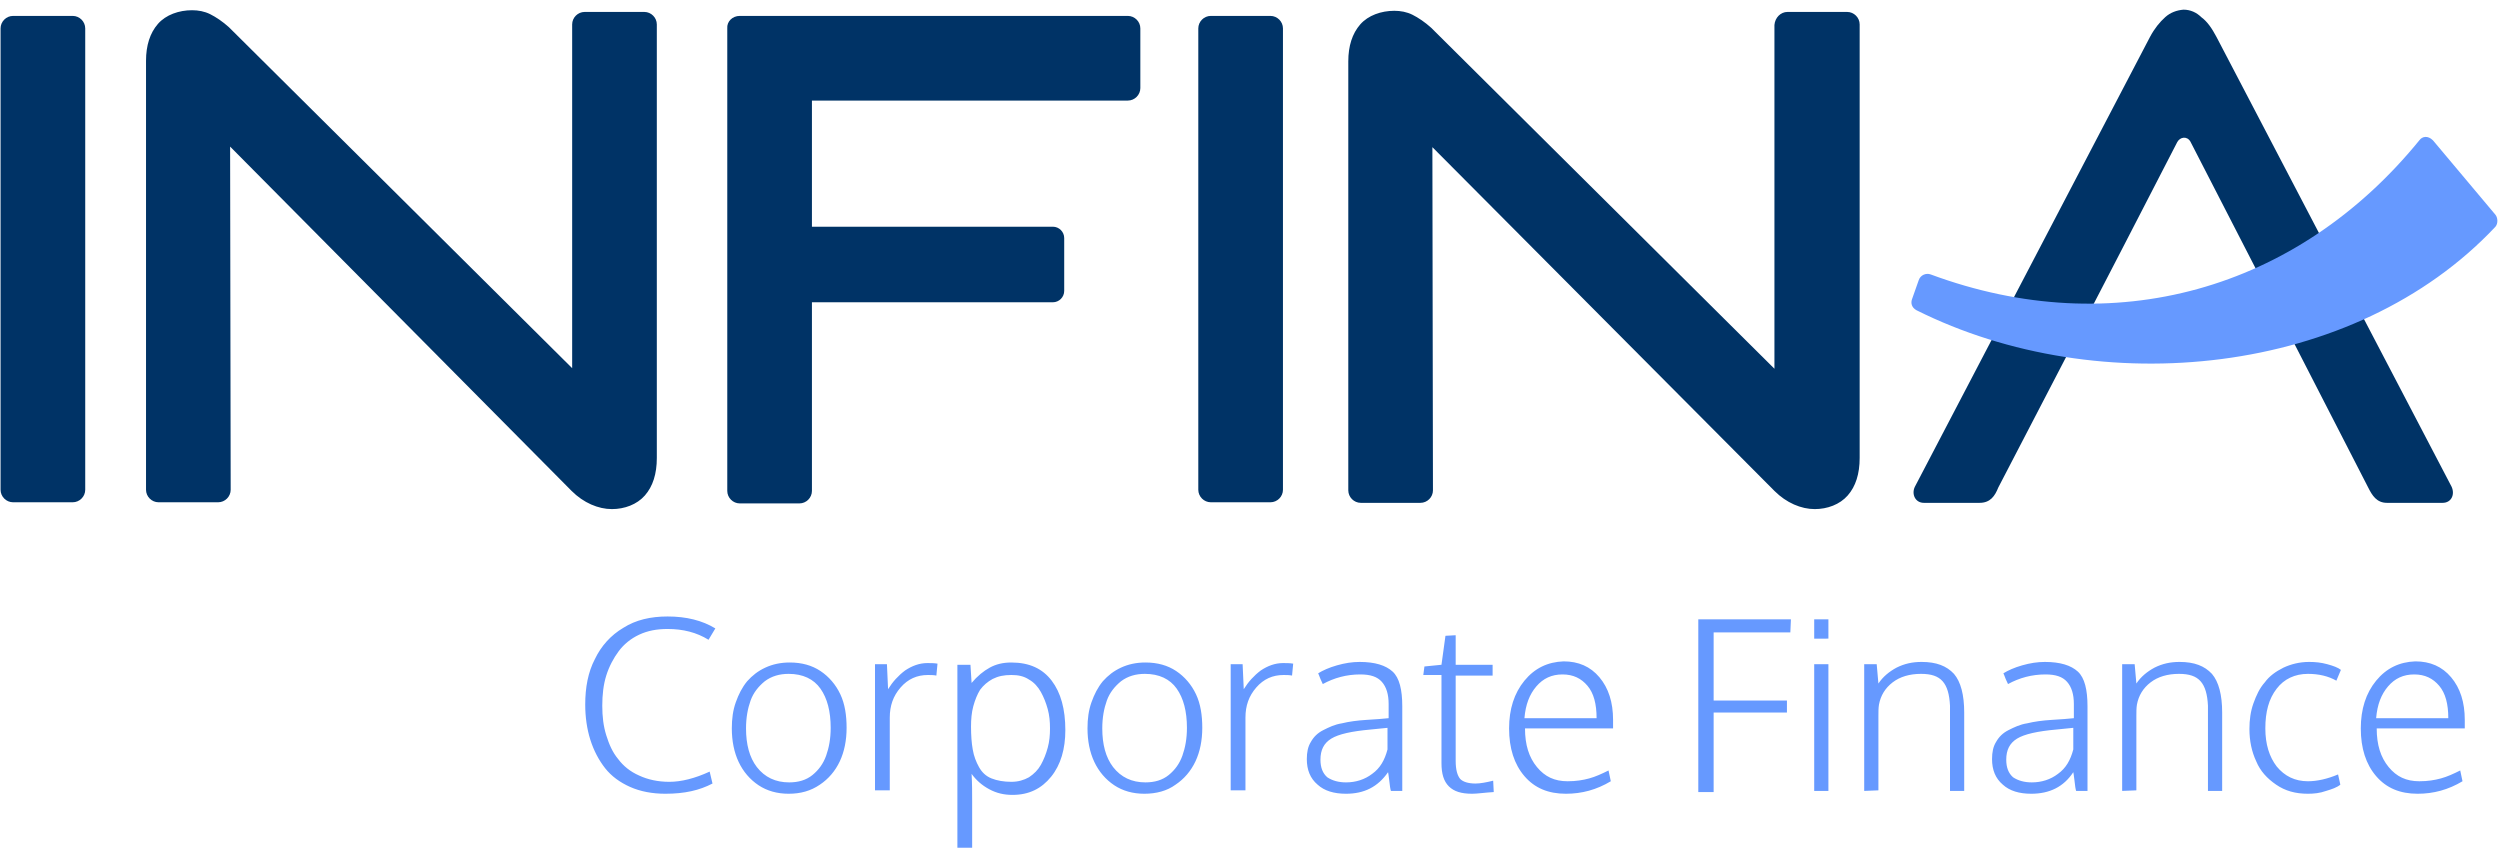 <?xml version="1.0" encoding="utf-8"?>
<!-- Generator: Adobe Illustrator 25.2.3, SVG Export Plug-In . SVG Version: 6.00 Build 0)  -->
<svg version="1.1" id="Ebene_1" xmlns="http://www.w3.org/2000/svg" xmlns:xlink="http://www.w3.org/1999/xlink" width="440mm" height="150mm"
	 viewBox="0 0 440 150" style="enable-background:new 0 0 440 150;" xml:space="preserve">
<style type="text/css">
	.st0{fill:#003366;}
	.st1{fill-rule:evenodd;clip-rule:evenodd;fill:#6699FF;}
	.st2{fill:#6699FF;}
</style>
<g id="Ebene_x0020_1">
	<path class="st0" d="M130.2,2.8h6.6h3.9h57.8c1.2,0,2.2,1,2.2,2.2v10.5c0,1.2-1,2.2-2.2,2.2h-55.6v22.2h42.4c1.1,0,2,0.9,2,2v9.3
		c0,1.1-0.9,2-2,2h-42.4v33.2c0,1.2-1,2.2-2.2,2.2h-10.5c-1.2,0-2.2-1-2.2-2.2V5C127.9,3.8,128.9,2.8,130.2,2.8L130.2,2.8z"/>
	<path class="st0" d="M102.9,2.1h10.5c1.2,0,2.2,1,2.2,2.2c0,25.4,0,50.8,0,76.3c0,2.8-0.7,5-2.1,6.6c-1.4,1.6-3.6,2.4-5.8,2.4
		c-2.4,0-5-1.1-7.1-3.2L40.5,25.8c0,20.1,0.1,40.3,0.1,60.4c0,1.2-1,2.2-2.2,2.2H27.9c-1.2,0-2.2-1-2.2-2.2c0-25.2,0-50.3,0-75.5
		c0-2.7,0.7-4.9,2.1-6.5c1.4-1.6,3.7-2.4,6-2.4C34.9,1.8,36,2,37,2.5c1,0.5,2.2,1.3,3.3,2.3l60.4,60c0-20.2,0-40.3,0-60.5
		C100.7,3.1,101.7,2.1,102.9,2.1z"/>
	<path class="st0" d="M2.3,2.8h10.5C14,2.8,15,3.8,15,5v81.2c0,1.2-1,2.2-2.2,2.2H2.3c-1.2,0-2.2-1-2.2-2.2V5
		C0.1,3.8,1.1,2.8,2.3,2.8z"/>
	<path class="st0" d="M213.1,2.8h10.5c1.2,0,2.2,1,2.2,2.2v81.2c0,1.2-1,2.2-2.2,2.2h-10.5c-1.2,0-2.2-1-2.2-2.2V5
		C210.9,3.8,211.9,2.8,213.1,2.8z"/>
	<path class="st0" d="M314.6,2.1h10.5c1.2,0,2.2,1,2.2,2.2c0,25.4,0,50.8,0,76.3c0,2.8-0.7,5-2.1,6.6c-1.4,1.6-3.6,2.4-5.8,2.4
		c-2.4,0-5-1.1-7.1-3.2l-60.2-60.5c0,20.1,0.1,40.3,0.1,60.4c0,1.2-1,2.2-2.2,2.2h-10.5c-1.2,0-2.2-1-2.2-2.2c0-25.2,0-50.3,0-75.5
		c0-2.7,0.7-4.9,2.1-6.5c1.4-1.6,3.7-2.4,6-2.4c1.1,0,2.2,0.2,3.2,0.7c1,0.5,2.2,1.3,3.3,2.3l60.4,60c0-20.2,0-40.3,0-60.5
		C312.4,3.1,313.4,2.1,314.6,2.1z"/>
	<path class="st0" d="M384.3,1.7c-1.2,0.1-2.3,0.5-3.2,1.3c-1,0.9-1.9,2-2.7,3.5l-41.4,79.2c-0.6,1.3,0.1,2.8,1.6,2.8h9.8
		c1.9,0,2.7-1.2,3.3-2.7C368,54.4,366.4,57.6,383.2,25c0.5-0.9,1.7-1.1,2.3-0.1c16.8,32.7,15.2,29.5,31.3,60.9
		c0.7,1.4,1.5,2.7,3.3,2.7h9.8c1.5,0,2.2-1.4,1.6-2.8L390.1,6.5c-0.8-1.5-1.6-2.7-2.7-3.5C386.6,2.2,385.5,1.7,384.3,1.7L384.3,1.7z
		"/>
	<path class="st1" d="M428.2,24.7l11,13.1c0.4,0.5,0.5,1.5,0,2.1c-24.8,26.4-69.7,30.8-101.9,14.7c-0.9-0.5-1-1.3-0.8-1.9l1.2-3.4
		c0.3-0.9,1.3-1.3,2.1-1c32.1,11.9,64.5,2.8,86-23.6C426.3,24,427.3,23.8,428.2,24.7z"/>
	<path class="st2" d="M117.1,139.7c-2.3,0-4.4-0.4-6.2-1.2c-1.8-0.8-3.3-1.9-4.4-3.3c-1.1-1.4-2-3.1-2.6-5c-0.6-1.9-0.9-4-0.9-6.2
		c0-3,0.5-5.7,1.7-8c1.1-2.3,2.8-4.2,5-5.5c2.2-1.4,4.8-2,7.8-2c3.3,0,6.1,0.7,8.4,2.1l-1.2,2c-2.1-1.3-4.5-1.9-7.2-1.9
		c-1.9,0-3.5,0.3-5,1c-1.5,0.7-2.7,1.7-3.6,2.9c-0.9,1.2-1.7,2.7-2.2,4.3c-0.5,1.6-0.7,3.4-0.7,5.3c0,1.9,0.2,3.6,0.7,5.2
		c0.5,1.6,1.1,3,2.1,4.2c0.9,1.2,2.1,2.2,3.7,2.9c1.5,0.7,3.3,1.1,5.3,1.1c2.1,0,4.5-0.6,7.1-1.8l0.5,2.1
		C123.1,139.1,120.5,139.7,117.1,139.7z M138.9,137.7c1.6,0,3-0.4,4.1-1.3c1.1-0.9,1.9-2,2.4-3.4c0.5-1.4,0.8-3,0.8-4.9
		c0-2.9-0.6-5.2-1.8-6.9c-1.2-1.7-3.1-2.6-5.6-2.6c-1.6,0-3,0.4-4.2,1.3c-1.1,0.9-2,2-2.5,3.4c-0.5,1.4-0.8,3-0.8,4.9
		c0,2.8,0.6,5.1,1.9,6.8C134.6,136.8,136.5,137.7,138.9,137.7z M138.8,139.7c-2,0-3.8-0.5-5.3-1.5c-1.5-1-2.7-2.4-3.5-4.1
		c-0.8-1.7-1.2-3.7-1.2-5.9c0-1.7,0.2-3.2,0.7-4.6c0.5-1.4,1.1-2.6,2-3.7c0.9-1,1.9-1.8,3.2-2.4c1.3-0.6,2.7-0.9,4.3-0.9
		c2.1,0,3.9,0.5,5.4,1.5c1.5,1,2.7,2.4,3.5,4.1c0.8,1.7,1.1,3.7,1.1,5.9c0,2.2-0.4,4.2-1.2,5.9c-0.8,1.7-2,3.1-3.5,4.1
		C142.7,139.2,140.9,139.7,138.8,139.7L138.8,139.7z M154,139.2c0-13.1,0-20.5,0-22.3h2.1l0.2,4.4c0.8-1.3,1.8-2.4,3-3.3
		c1.2-0.8,2.5-1.3,3.9-1.3c0.6,0,1.2,0,1.8,0.1l-0.2,2.1c-0.5-0.1-1-0.1-1.5-0.1c-1.9,0-3.5,0.7-4.8,2.2c-1.3,1.5-1.9,3.2-1.9,5.3
		v12.8H154L154,139.2z M168.5,149.2v-32.2h2.3l0.2,3.2c1-1.2,2.1-2.1,3.2-2.7c1.1-0.6,2.3-0.9,3.8-0.9c3.2,0,5.5,1.1,7.1,3.2
		c1.6,2.1,2.4,5,2.4,8.7c0,3.3-0.8,6.1-2.5,8.2c-1.7,2.1-3.9,3.2-6.8,3.2c-1.5,0-2.8-0.3-4.1-1c-1.3-0.7-2.3-1.6-3.1-2.7
		c0.1,1.7,0.1,3.3,0.1,4.9v8.1L168.5,149.2L168.5,149.2z M178,137.6c1.2,0,2.2-0.3,3.1-0.8c0.9-0.6,1.6-1.3,2.1-2.2
		c0.5-0.9,0.9-1.9,1.2-3c0.3-1.1,0.4-2.2,0.4-3.4c0-1.2-0.1-2.3-0.4-3.4c-0.3-1.1-0.7-2.1-1.2-3c-0.5-0.9-1.2-1.7-2.1-2.2
		c-0.9-0.6-1.9-0.8-3.1-0.8c-1.3,0-2.3,0.2-3.3,0.7c-0.9,0.5-1.6,1.1-2.2,1.9c-0.5,0.8-0.9,1.8-1.2,2.9s-0.4,2.3-0.4,3.6
		c0,1.5,0.1,2.9,0.3,4c0.2,1.2,0.6,2.2,1.1,3.1c0.5,0.9,1.2,1.6,2.2,2C175.5,137.4,176.7,137.6,178,137.6L178,137.6z M201.6,137.7
		c1.6,0,3-0.4,4.1-1.3s1.9-2,2.4-3.4c0.5-1.4,0.8-3,0.8-4.9c0-2.9-0.6-5.2-1.8-6.9c-1.2-1.7-3.1-2.6-5.6-2.6c-1.6,0-3,0.4-4.2,1.3
		c-1.1,0.9-2,2-2.5,3.4c-0.5,1.4-0.8,3-0.8,4.9c0,2.8,0.6,5.1,1.9,6.8C197.3,136.8,199.2,137.7,201.6,137.7z M201.4,139.7
		c-2,0-3.8-0.5-5.3-1.5c-1.5-1-2.7-2.4-3.5-4.1c-0.8-1.7-1.2-3.7-1.2-5.9c0-1.7,0.2-3.2,0.7-4.6c0.5-1.4,1.1-2.6,2-3.7
		c0.9-1,1.9-1.8,3.2-2.4c1.3-0.6,2.7-0.9,4.3-0.9c2.1,0,3.9,0.5,5.4,1.5c1.5,1,2.7,2.4,3.5,4.1c0.8,1.7,1.1,3.7,1.1,5.9
		c0,2.2-0.4,4.2-1.2,5.9c-0.8,1.7-2,3.1-3.5,4.1C205.4,139.2,203.5,139.7,201.4,139.7L201.4,139.7z M216.6,139.2
		c0-13.1,0-20.5,0-22.3h2.1l0.2,4.4c0.8-1.3,1.8-2.4,3-3.3c1.2-0.8,2.5-1.3,3.9-1.3c0.6,0,1.2,0,1.8,0.1l-0.2,2.1
		c-0.5-0.1-1-0.1-1.5-0.1c-1.9,0-3.5,0.7-4.8,2.2c-1.3,1.5-1.9,3.2-1.9,5.3v12.8H216.6L216.6,139.2z M236.9,139.7
		c-2.1,0-3.8-0.5-5-1.6c-1.3-1.1-1.9-2.6-1.9-4.5c0-1.2,0.2-2.2,0.7-3c0.5-0.9,1.2-1.6,2.2-2.1c1-0.5,2-1,3.3-1.2
		c1.2-0.3,2.7-0.5,4.3-0.6c1.7-0.1,3-0.2,3.9-0.3v-2.5c0-1.7-0.4-3-1.2-3.9c-0.8-0.9-2-1.3-3.8-1.3c-2.4,0-4.6,0.6-6.6,1.7
		c0-0.1-0.2-0.4-0.4-0.9c-0.2-0.5-0.3-0.8-0.4-1c0.8-0.5,1.9-1,3.3-1.4c1.4-0.4,2.7-0.6,4-0.6c2.7,0,4.6,0.6,5.8,1.7
		c1.2,1.1,1.7,3.2,1.7,6.1v14.9h-2c-0.1-0.3-0.2-0.9-0.3-1.9c-0.1-0.9-0.2-1.4-0.2-1.4C242.5,138.5,240.1,139.7,236.9,139.7z
		 M236.9,137.7c1.7,0,3.3-0.5,4.6-1.5c1.4-1,2.2-2.4,2.7-4.3v-3.8c-2,0.2-2.9,0.3-3,0.3c-3.3,0.3-5.6,0.8-6.9,1.6
		c-1.3,0.8-1.9,2-1.9,3.7c0,1.4,0.4,2.4,1.2,3.1C234.5,137.4,235.6,137.7,236.9,137.7z M259.1,139.7c-1.9,0-3.2-0.4-4.1-1.3
		s-1.3-2.2-1.3-4.1v-15.5h-3.2l0.2-1.5l3-0.3l0.7-5.1l1.8-0.1v5.2h6.5v1.9h-6.5v15c0,1.6,0.3,2.6,0.8,3.2c0.5,0.5,1.4,0.8,2.7,0.8
		c0.8,0,1.9-0.2,3.1-0.5l0.1,2C261.3,139.5,260,139.7,259.1,139.7L259.1,139.7z M275.6,139.7c-3.1,0-5.5-1-7.3-3.1
		c-1.8-2.1-2.7-4.9-2.7-8.4c0-3.4,0.9-6.2,2.7-8.4c1.8-2.2,4.1-3.3,6.9-3.4c2.6,0,4.7,0.9,6.3,2.8c1.6,1.9,2.4,4.4,2.4,7.5
		c0,0.1,0,0.4,0,0.7c0,0.4,0,0.6,0,0.8h-15.5c0,2.9,0.7,5.1,2.1,6.8c1.4,1.7,3.1,2.5,5.4,2.5c1.5,0,2.7-0.2,3.8-0.5
		c1.1-0.3,2.2-0.8,3.4-1.4l0.4,1.9C281,139,278.4,139.7,275.6,139.7z M268.3,126.4H281c0-2.5-0.5-4.4-1.6-5.7c-1.1-1.3-2.5-2-4.4-2
		c-1.9,0-3.4,0.7-4.6,2.1S268.5,124,268.3,126.4L268.3,126.4z M298.9,139.2V109h16.3l-0.1,2.3h-13.5v12h12.9v2.1h-12.9v14H298.9z
		 M319.3,139.2v-22.3h2.5v22.3H319.3z M319.3,112.4V109h2.5v3.4H319.3z M328.1,139.2v-22.3h2.2l0.3,3.4c0.8-1.2,1.9-2.1,3.2-2.8
		c1.4-0.7,2.8-1,4.4-1c2.6,0,4.4,0.7,5.7,2.1c1.2,1.4,1.8,3.7,1.8,6.8v13.8h-2.5v-15c-0.1-2-0.5-3.4-1.3-4.3c-0.8-0.9-2-1.3-3.8-1.3
		c-2,0-3.7,0.5-5,1.5c-1.3,1-2.1,2.3-2.4,3.9c-0.1,0.6-0.1,1.3-0.1,2v13.1L328.1,139.2L328.1,139.2z M357.5,139.7
		c-2.1,0-3.8-0.5-5-1.6c-1.3-1.1-1.9-2.6-1.9-4.5c0-1.2,0.2-2.2,0.7-3c0.5-0.9,1.2-1.6,2.2-2.1c1-0.5,2-1,3.3-1.2
		c1.2-0.3,2.7-0.5,4.3-0.6c1.7-0.1,3-0.2,3.9-0.3v-2.5c0-1.7-0.4-3-1.2-3.9c-0.8-0.9-2-1.3-3.8-1.3c-2.4,0-4.6,0.6-6.6,1.7
		c0-0.1-0.2-0.4-0.4-0.9c-0.2-0.5-0.3-0.8-0.4-1c0.8-0.5,1.9-1,3.3-1.4c1.4-0.4,2.7-0.6,4-0.6c2.7,0,4.6,0.6,5.8,1.7
		s1.7,3.2,1.7,6.1v14.9h-2c-0.1-0.3-0.2-0.9-0.3-1.9c-0.1-0.9-0.2-1.4-0.2-1.4C363.2,138.5,360.7,139.7,357.5,139.7z M357.6,137.7
		c1.7,0,3.3-0.5,4.6-1.5c1.4-1,2.2-2.4,2.7-4.3v-3.8c-2,0.2-2.9,0.3-3,0.3c-3.3,0.3-5.6,0.8-6.9,1.6c-1.3,0.8-1.9,2-1.9,3.7
		c0,1.4,0.4,2.4,1.2,3.1C355.2,137.4,356.3,137.7,357.6,137.7z M373.5,139.2v-22.3h2.2l0.3,3.4c0.8-1.2,1.9-2.1,3.2-2.8
		c1.4-0.7,2.8-1,4.4-1c2.6,0,4.4,0.7,5.7,2.1c1.2,1.4,1.8,3.7,1.8,6.8v13.8h-2.5v-15c-0.1-2-0.5-3.4-1.3-4.3c-0.8-0.9-2-1.3-3.8-1.3
		c-2,0-3.7,0.5-5,1.5c-1.3,1-2.1,2.3-2.4,3.9c-0.1,0.6-0.1,1.3-0.1,2v13.1L373.5,139.2L373.5,139.2z M406.2,139.7
		c-2.2,0-4-0.5-5.6-1.6c-1.6-1.1-2.8-2.4-3.5-4.1c-0.8-1.7-1.2-3.6-1.2-5.7c0-1.6,0.2-3.1,0.7-4.5c0.5-1.4,1.1-2.7,2-3.7
		c0.8-1.1,1.9-1.9,3.3-2.6c1.3-0.6,2.8-1,4.5-1c1.1,0,2.1,0.1,3.2,0.4c1.1,0.3,1.9,0.6,2.4,1l-0.8,1.9c-1.4-0.8-3.1-1.2-5-1.2
		c-2.3,0-4.2,0.9-5.5,2.6c-1.4,1.8-2,4.1-2,7c0,2.8,0.7,5,2,6.7c1.4,1.7,3.2,2.6,5.5,2.6c1.6,0,3.4-0.4,5.3-1.2l0.4,1.8
		c-0.6,0.5-1.5,0.8-2.5,1.1C408.3,139.6,407.2,139.7,406.2,139.7L406.2,139.7z M425.5,139.7c-3.1,0-5.5-1-7.3-3.1
		c-1.8-2.1-2.7-4.9-2.7-8.4c0-3.4,0.9-6.2,2.7-8.4c1.8-2.2,4.1-3.3,6.9-3.4c2.6,0,4.7,0.9,6.3,2.8c1.6,1.9,2.4,4.4,2.4,7.5
		c0,0.1,0,0.4,0,0.7c0,0.4,0,0.6,0,0.8h-15.5c0,2.9,0.7,5.1,2.1,6.8c1.4,1.7,3.1,2.5,5.4,2.5c1.5,0,2.7-0.2,3.8-0.5
		c1.1-0.3,2.2-0.8,3.4-1.4l0.4,1.9C430.9,139,428.3,139.7,425.5,139.7z M418.2,126.4h12.7c0-2.5-0.5-4.4-1.6-5.7
		c-1.1-1.3-2.5-2-4.4-2c-1.9,0-3.4,0.7-4.6,2.1S418.4,124,418.2,126.4L418.2,126.4z"/>
</g>
</svg>
